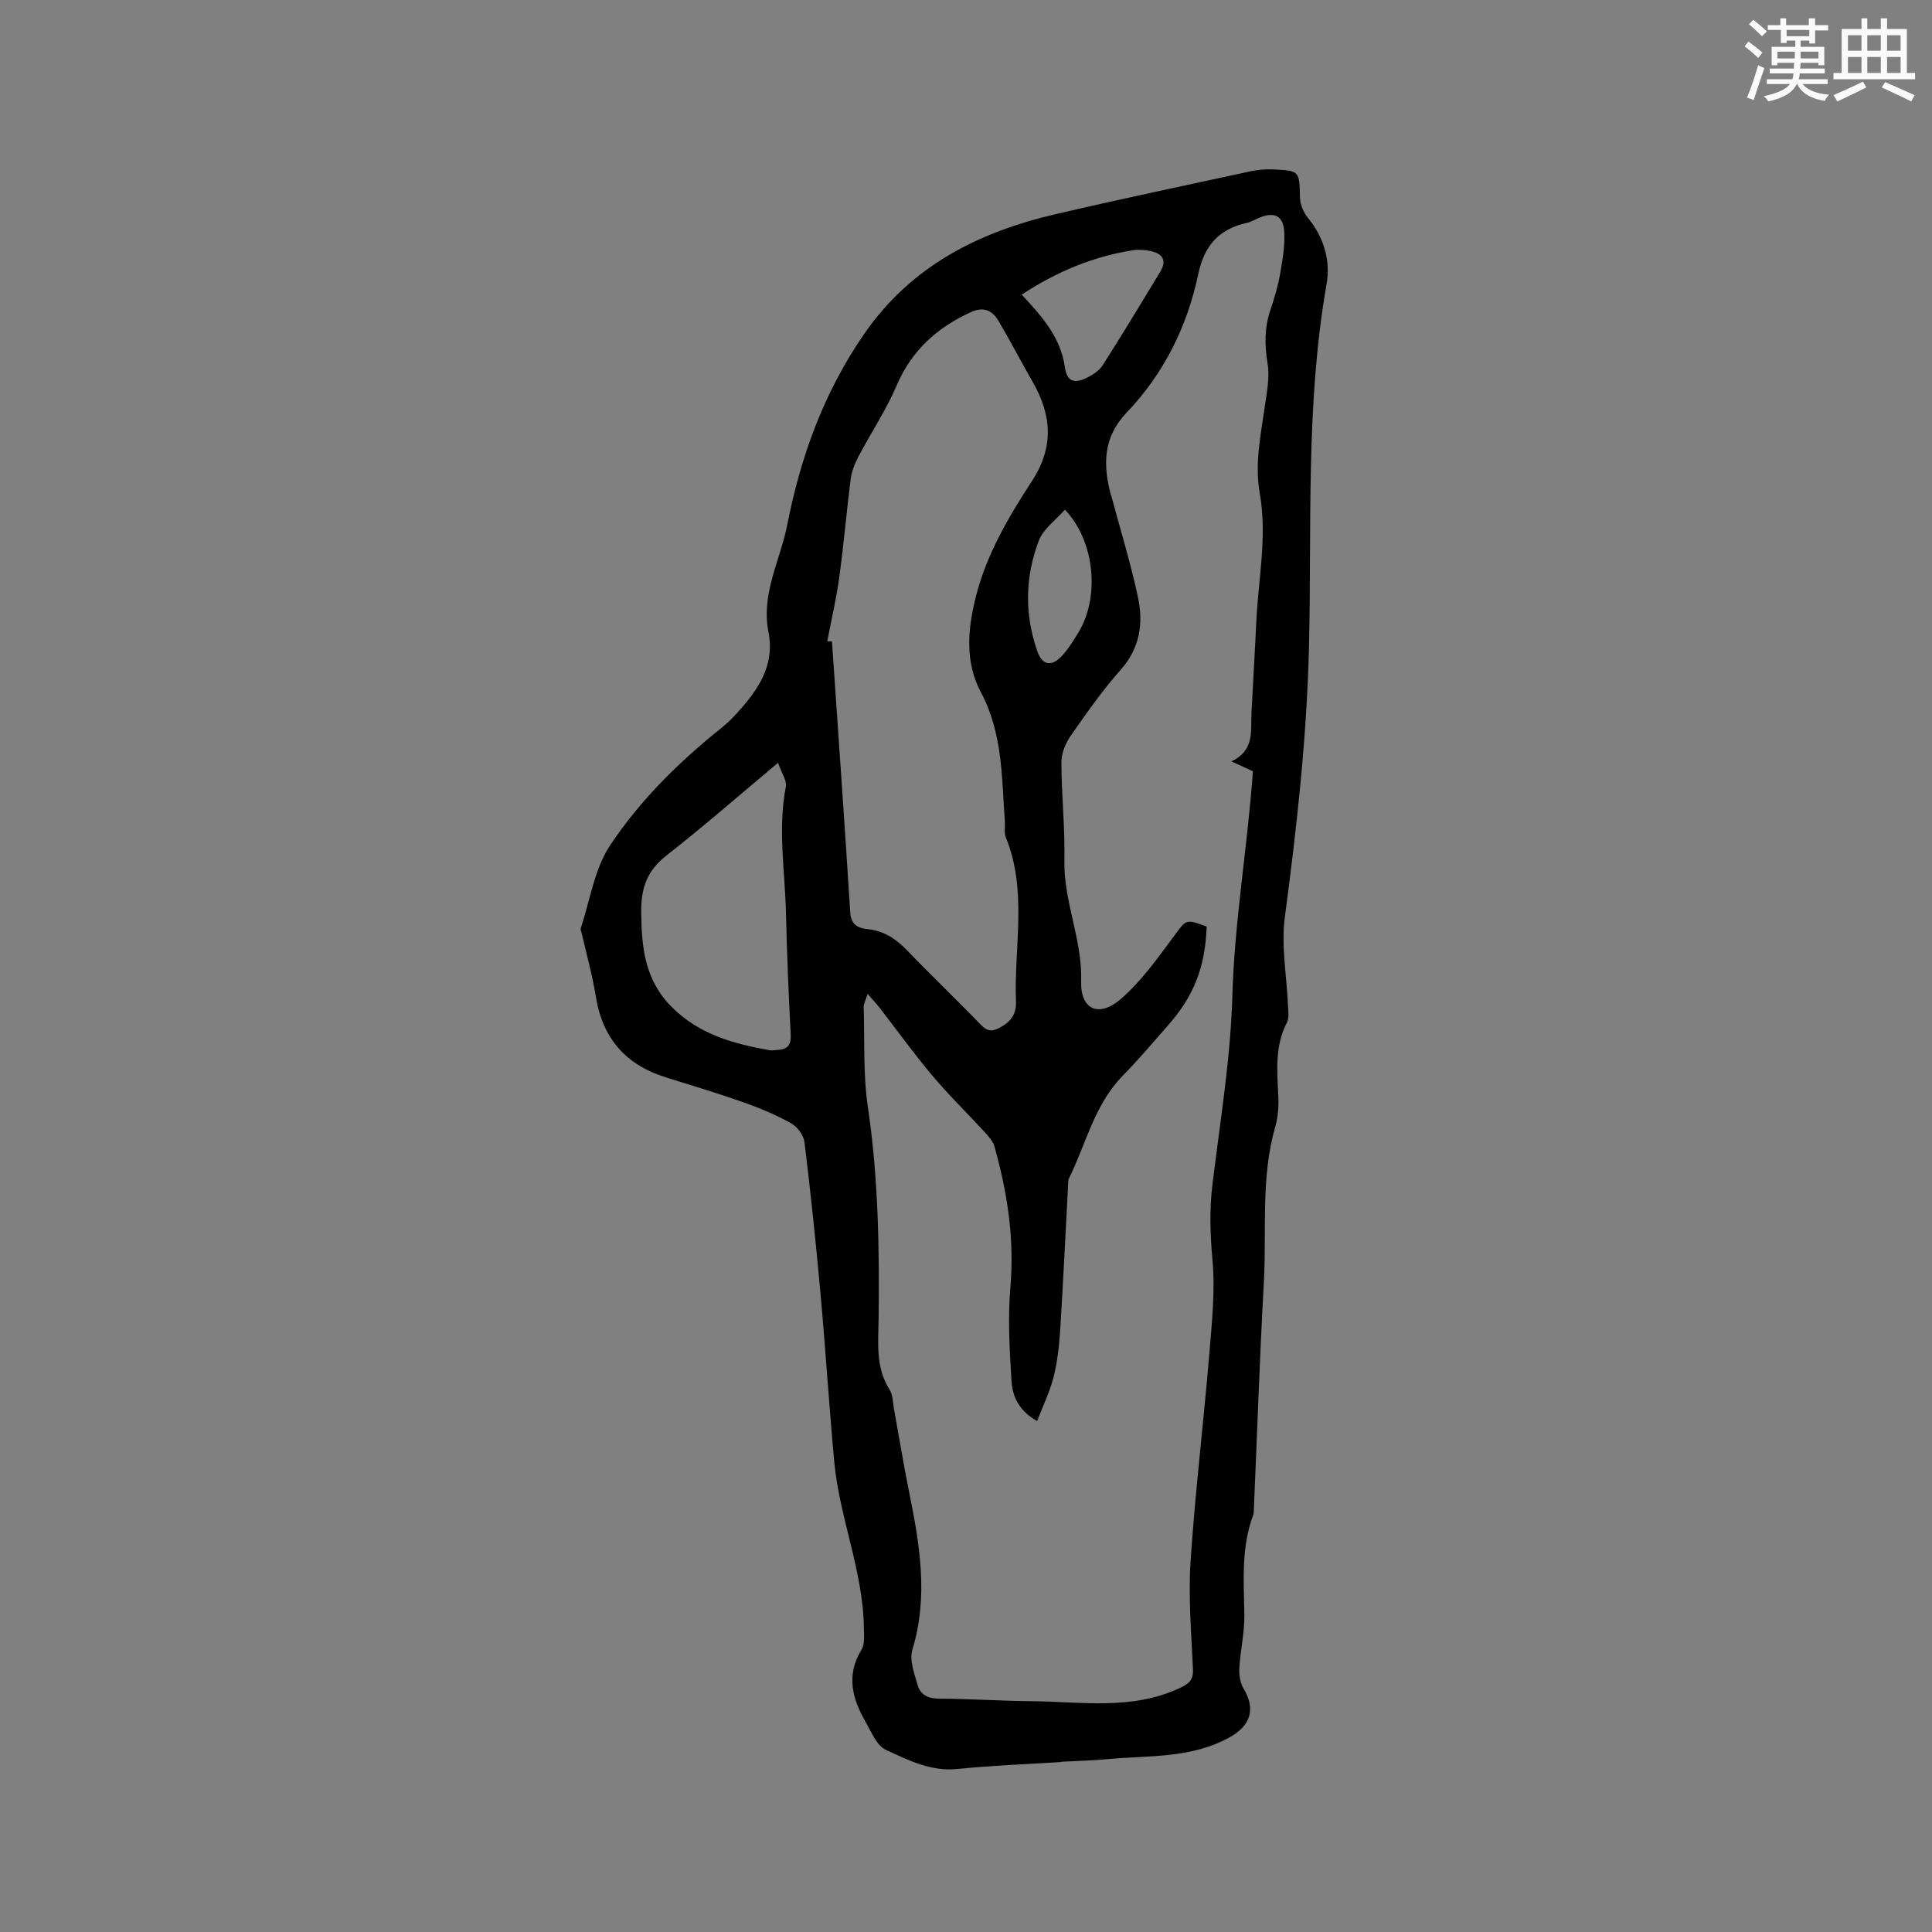 <svg enable-background="new 0 0 400 400" viewBox="0 0 400 400" xmlns="http://www.w3.org/2000/svg"><rect x="0" y="0" width="400" height="400" fill="#808080" stroke="none"/><path d="m219.79 364.8c-7.19.46-14.4.72-21.57 1.45-5.52.56-10.18-1.83-14.8-3.96-1.89-.87-3-3.68-4.19-5.76-2.76-4.79-4.11-9.67-.88-14.95.72-1.17.53-2.98.51-4.5-.15-11.83-5.06-22.81-6.14-34.47-1.07-11.61-1.8-23.24-2.85-34.85-.95-10.45-2.03-20.88-3.31-31.29-.17-1.43-1.49-3.19-2.78-3.91-3.11-1.74-6.45-3.14-9.83-4.33-5.29-1.87-10.66-3.48-16.02-5.15-8.29-2.57-13.15-8.01-14.55-16.67-.72-4.47-1.96-8.86-2.97-13.28-.07-.31-.26-.67-.18-.93 1.93-5.78 2.82-12.25 6.07-17.16 6.21-9.35 14.28-17.31 23.12-24.37 1.15-.92 2.21-1.98 3.21-3.08 4.31-4.74 7.84-9.82 6.47-16.75-1.56-7.91 2.45-14.85 3.9-22.22 2.77-14.13 7.6-27.44 15.91-39.47 9.73-14.09 23.66-21.09 39.68-24.82 13.4-3.12 26.87-5.96 40.33-8.87 1.54-.33 3.16-.46 4.73-.38 5.45.25 5.37.35 5.5 5.88.03 1.43.76 3.08 1.68 4.2 3.31 4.05 4.67 8.82 3.82 13.7-4.36 24.89-3.04 50.05-3.64 75.08-.45 18.81-2.53 37.37-5 55.96-.79 5.99.41 12.24.66 18.37.05 1.15.26 2.5-.23 3.44-2.53 4.89-2.03 10.03-1.78 15.22.1 2.08-.04 4.28-.61 6.27-3.06 10.59-1.79 21.48-2.38 32.23-.87 15.76-1.4 31.54-2.08 47.3-.01.32-.01.65-.12.94-2.55 6.74-1.94 13.73-1.84 20.72.05 3.65-.83 7.3-1.04 10.97-.08 1.42.18 3.09.9 4.28 2.56 4.26 1.37 7.65-2.84 10.01-8 4.48-16.79 3.76-25.36 4.56-3.16.3-6.35.37-9.52.54.02.04.02.04.02.05zm-40.17-159.04c-.43 1.43-.82 2.1-.8 2.75.21 6.89-.14 13.86.86 20.64 2.16 14.55 2.4 29.14 2.23 43.77-.06 5.06-.68 10.15 2.27 14.79.69 1.09.67 2.64.91 4 1.03 5.63 1.94 11.28 3.07 16.88 2.22 10.95 4.13 21.82.74 32.96-.66 2.15.41 4.96 1.09 7.34.56 1.96 2.12 2.79 4.39 2.8 6.35.02 12.7.47 19.06.52 10.29.09 20.72 1.93 30.67-2.65 2.04-.94 2.98-1.66 2.88-4-.33-7.41-.98-14.87-.5-22.25.94-14.26 2.67-28.47 3.86-42.72.55-6.61 1.27-13.32.67-19.86-.47-5.22-.63-10.25 0-15.44 1.58-13.04 3.76-26.08 4.13-39.17.45-15.57 3.15-30.85 4.25-46.44-1.14-.53-2.45-1.13-4.46-2.05 4.9-2.28 3.97-6.38 4.17-10.12.32-6.25.7-12.49.99-18.74.41-8.87 2.3-17.7.72-26.61-1.08-6.1.19-12.01 1.04-17.98.41-2.91 1.05-5.97.59-8.79-.64-3.87-.68-7.5.57-11.21.81-2.4 1.55-4.86 1.99-7.35.51-2.9 1.04-5.87.88-8.78-.18-3.39-2.03-4.26-5.12-2.99-.88.36-1.72.89-2.64 1.09-5.77 1.26-8.82 4.75-10.04 10.59-2.28 10.86-7.14 20.63-14.82 28.67-4.85 5.08-4.91 10.61-3.37 16.71.05.21.14.4.2.6 1.86 6.94 3.98 13.83 5.49 20.85 1.16 5.41.47 10.56-3.56 15.1-3.79 4.27-7.09 8.99-10.36 13.68-1.07 1.54-1.92 3.62-1.92 5.44.02 6.78.76 13.56.62 20.33-.18 8.54 3.73 16.38 3.47 25.01-.18 5.93 3.68 7.62 8.2 3.71 4.17-3.6 7.5-8.26 10.81-12.74 2.77-3.75 2.52-3.93 6.98-2.26-.32 8.42-2.62 14.34-8.04 20.5-3.08 3.5-6.1 7.07-9.36 10.4-5.85 5.98-7.57 14.06-11.1 21.22-.22.45-.17 1.04-.2 1.56-.54 9.95-1 19.9-1.63 29.84-.21 3.27-.57 6.58-1.37 9.74-.77 3.06-2.2 5.96-3.41 9.11-3.84-2.14-5.11-5.18-5.3-8.33-.4-6.43-.78-12.94-.23-19.34.86-10.01-.62-19.63-3.29-29.16-.32-1.12-1.26-2.14-2.08-3.04-3.56-3.89-7.37-7.58-10.76-11.61-3.88-4.62-7.42-9.53-11.12-14.31-.55-.69-1.18-1.35-2.32-2.66zm-8.34-73c.32.01.65.03.97.04 1.28 18.7 2.61 37.39 3.78 56.09.16 2.62 1.65 3.27 3.62 3.48 3.37.35 5.86 2.01 8.16 4.4 4.99 5.19 10.22 10.17 15.22 15.36 1.47 1.53 2.5 1.49 4.28.46 2.19-1.27 3.13-2.78 3.03-5.3-.41-11.33 2.42-22.85-2.1-33.94-.38-.92-.12-2.1-.19-3.16-.66-9.13-.42-18.33-4.97-26.87-3.32-6.23-2.75-13.04-1.03-19.83 2.23-8.79 6.77-16.47 11.6-23.89 4.62-7.08 4.1-13.65.14-20.55-2.41-4.2-4.63-8.5-7.1-12.67-1.26-2.13-3.07-2.94-5.65-1.77-7.02 3.2-12.28 7.92-15.4 15.21-2.19 5.12-5.34 9.82-7.94 14.77-.75 1.43-1.38 3.04-1.58 4.63-.86 6.71-1.42 13.47-2.34 20.18-.61 4.49-1.65 8.91-2.5 13.36zm-10.19 25.17c-8.16 6.82-15.48 13.23-23.13 19.21-3.98 3.11-5.24 6.67-5.2 11.62.05 7.41.72 14.18 6.41 19.82 5.69 5.63 12.74 7.53 20.16 8.86.51.09 1.05-.04 1.58-.06 2.07-.07 2.92-.95 2.8-3.19-.44-8.35-.79-16.71-.98-25.07-.2-8.75-1.74-17.5-.02-26.28.23-1.18-.83-2.62-1.62-4.91zm50.44-96.93c4.2 4.51 8.05 8.81 8.93 14.96.43 3.03 1.92 3.58 4.68 2.19 1.19-.6 2.48-1.45 3.17-2.54 4.08-6.42 8.03-12.93 11.96-19.45 1.35-2.24.39-3.65-1.95-4.16-1.22-.26-2.55-.38-3.76-.19-8.17 1.29-15.64 4.35-23.03 9.19zm8.95 44.52c-1.86 2.13-4.47 3.96-5.41 6.43-2.86 7.51-2.98 15.3-.27 22.97.97 2.76 2.84 3.17 4.94.99 1.37-1.43 2.44-3.18 3.49-4.89 4.51-7.29 3.49-18.98-2.75-25.5z" fill="#010000"/><g fill="#fafafb"><path d="m361.2 9.6.8-1c.9.7 1.9 1.4 2.9 2.3l-.9 1.1c-1-1-2-1.8-2.8-2.4zm.5 10.6c.9-2.1 1.6-4.3 2.3-6.7.4.2.8.4 1.3.6-.7 2.1-1.5 4.3-2.2 6.6zm.4-15.2.9-.9c1 .8 2 1.6 2.8 2.4l-1 1c-.9-.9-1.8-1.7-2.7-2.5zm12.5-1.2h1.2v1.4h2.7v1.1h-2.7v2.7h-1.2v-.6h-1.8v1.3h4.9v3.8h-1.2v-.5h-3.7c0 .4-.1.9-.1 1.2h5.1v1h-5.2c0 .5-.1.9-.2 1.2h6v1h-5.2c1.1 1.3 2.9 2 5.5 2.2-.4.4-.7.8-.9 1.3-2.9-.5-4.8-1.6-5.7-3.5h-.1c-.8 1.7-2.7 2.9-5.9 3.6-.2-.4-.6-.8-.9-1.1 2.8-.6 4.6-1.4 5.4-2.5h-4.8v-1h5.3c.1-.3.2-.7.2-1.2h-4.9v-1h5c0-.4 0-.8.1-1.2h-3.5v.5h-1.2v-3.8h4.9v-1.3h-1.8v.5h-1.2v-2.7h-2.7v-1h2.6v-1.4h1.2v1.4h4.7v-1.4zm-6.6 8.3h3.6c0-.4 0-.9 0-1.4h-3.6zm1.9-4.6h4.7v-1.3h-4.7zm6.6 3.2h-3.7v1.4h3.7z"/><path d="m385.3 3.8h1.3v2.2h2.8v-2.2h1.3v2.2h4.1v9.1h1.7v1.3h-16.9v-1.3h1.7v-9.1h4.1v-2.2zm.4 13.1.7 1.2c-1.8.9-3.8 1.9-6 2.9-.2-.4-.5-.8-.8-1.3 2.3-1 4.3-1.9 6.1-2.8zm-3.1-6.4h2.8v-3.2h-2.8zm0 4.6h2.8v-3.3h-2.8zm4-4.6h2.8v-3.2h-2.8zm0 4.6h2.8v-3.3h-2.8zm3.7 1.9c2.1.9 4.1 1.8 6.1 2.7l-.7 1.3c-2.2-1.1-4.2-2-6.1-2.9zm3.2-9.7h-2.8v3.2h2.8zm-2.8 7.8h2.8v-3.3h-2.8z"/></g></svg>